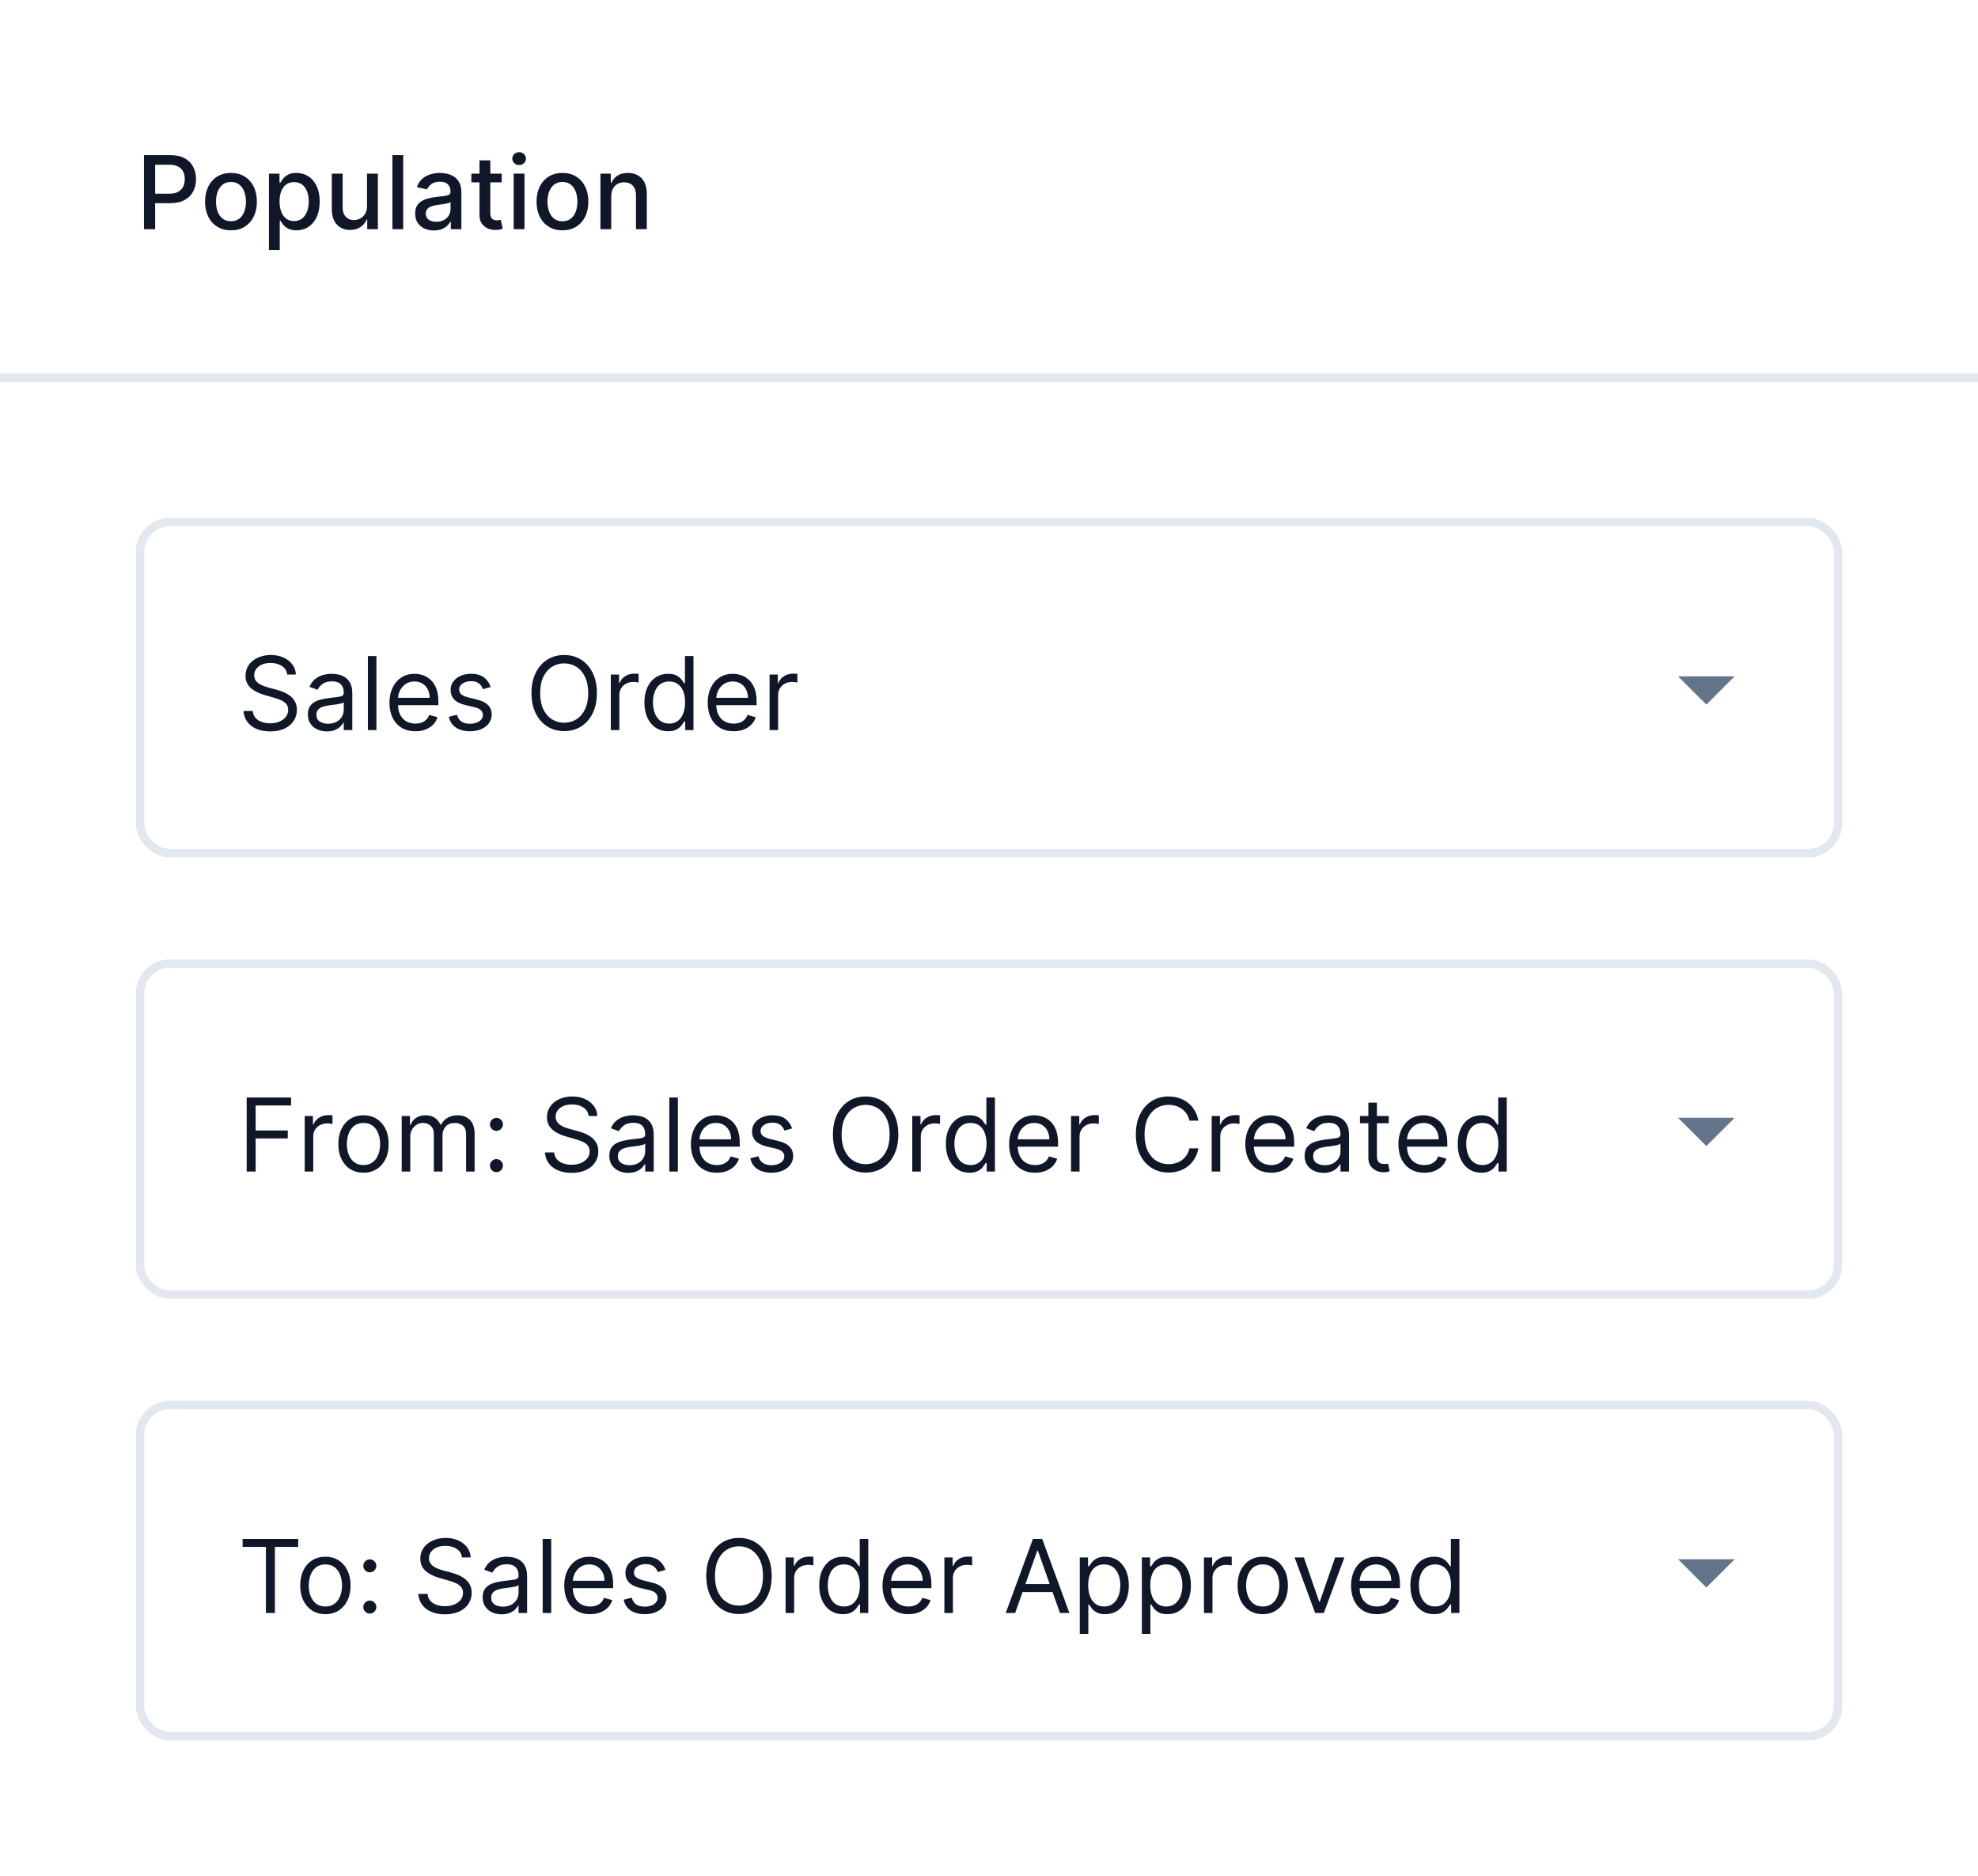 <svg xmlns="http://www.w3.org/2000/svg" width="233" height="221" viewBox="0 0 233 221" fill="none"><rect width="233" height="221" fill="white"></rect><rect y="44" width="233" height="1" fill="#E3E8EF"></rect><path d="M16.959 27V18.273H20.07C20.749 18.273 21.311 18.396 21.757 18.643C22.203 18.891 22.537 19.229 22.759 19.658C22.98 20.084 23.091 20.564 23.091 21.098C23.091 21.635 22.979 22.118 22.754 22.547C22.533 22.973 22.197 23.311 21.749 23.561C21.303 23.808 20.741 23.932 20.065 23.932H17.926V22.815H19.946C20.375 22.815 20.723 22.741 20.99 22.594C21.257 22.443 21.453 22.239 21.578 21.98C21.703 21.722 21.766 21.428 21.766 21.098C21.766 20.768 21.703 20.476 21.578 20.22C21.453 19.965 21.256 19.764 20.986 19.619C20.719 19.474 20.366 19.402 19.929 19.402H18.276V27H16.959ZM27.207 27.132C26.594 27.132 26.058 26.991 25.601 26.71C25.143 26.429 24.788 26.035 24.535 25.53C24.283 25.024 24.156 24.433 24.156 23.757C24.156 23.078 24.283 22.484 24.535 21.976C24.788 21.467 25.143 21.072 25.601 20.791C26.058 20.51 26.594 20.369 27.207 20.369C27.821 20.369 28.357 20.51 28.814 20.791C29.271 21.072 29.626 21.467 29.879 21.976C30.132 22.484 30.259 23.078 30.259 23.757C30.259 24.433 30.132 25.024 29.879 25.53C29.626 26.035 29.271 26.429 28.814 26.71C28.357 26.991 27.821 27.132 27.207 27.132ZM27.212 26.062C27.609 26.062 27.939 25.957 28.2 25.747C28.462 25.537 28.655 25.257 28.78 24.908C28.908 24.558 28.972 24.173 28.972 23.753C28.972 23.335 28.908 22.952 28.78 22.602C28.655 22.25 28.462 21.967 28.2 21.754C27.939 21.541 27.609 21.435 27.212 21.435C26.811 21.435 26.479 21.541 26.215 21.754C25.953 21.967 25.759 22.25 25.631 22.602C25.506 22.952 25.443 23.335 25.443 23.753C25.443 24.173 25.506 24.558 25.631 24.908C25.759 25.257 25.953 25.537 26.215 25.747C26.479 25.957 26.811 26.062 27.212 26.062ZM31.681 29.454V20.454H32.925V21.516H33.032C33.105 21.379 33.212 21.222 33.351 21.043C33.49 20.864 33.684 20.707 33.931 20.574C34.178 20.438 34.505 20.369 34.911 20.369C35.439 20.369 35.911 20.503 36.326 20.77C36.74 21.037 37.066 21.422 37.301 21.925C37.54 22.428 37.659 23.033 37.659 23.74C37.659 24.447 37.541 25.054 37.306 25.56C37.07 26.062 36.746 26.45 36.334 26.723C35.922 26.993 35.452 27.128 34.924 27.128C34.526 27.128 34.201 27.061 33.948 26.928C33.698 26.794 33.502 26.638 33.36 26.459C33.218 26.28 33.108 26.121 33.032 25.982H32.955V29.454H31.681ZM32.929 23.727C32.929 24.188 32.996 24.591 33.13 24.938C33.263 25.284 33.456 25.555 33.709 25.751C33.962 25.945 34.272 26.041 34.638 26.041C35.019 26.041 35.337 25.94 35.593 25.739C35.848 25.534 36.041 25.257 36.172 24.908C36.306 24.558 36.373 24.165 36.373 23.727C36.373 23.296 36.307 22.908 36.176 22.564C36.049 22.22 35.855 21.949 35.597 21.75C35.341 21.551 35.022 21.452 34.638 21.452C34.269 21.452 33.956 21.547 33.701 21.737C33.448 21.928 33.256 22.193 33.125 22.534C32.995 22.875 32.929 23.273 32.929 23.727ZM43.233 24.285V20.454H44.512V27H43.259V25.866H43.191C43.04 26.216 42.799 26.507 42.466 26.74C42.137 26.97 41.726 27.085 41.235 27.085C40.814 27.085 40.442 26.993 40.118 26.808C39.797 26.621 39.544 26.344 39.36 25.977C39.178 25.611 39.087 25.158 39.087 24.618V20.454H40.361V24.465C40.361 24.91 40.485 25.266 40.732 25.53C40.979 25.794 41.3 25.926 41.695 25.926C41.934 25.926 42.171 25.866 42.407 25.747C42.645 25.628 42.843 25.447 42.999 25.206C43.158 24.965 43.236 24.658 43.233 24.285ZM47.498 18.273V27H46.224V18.273H47.498ZM51.117 27.145C50.702 27.145 50.327 27.068 49.992 26.915C49.657 26.759 49.391 26.533 49.195 26.237C49.002 25.942 48.905 25.579 48.905 25.151C48.905 24.781 48.976 24.477 49.118 24.239C49.26 24 49.452 23.811 49.694 23.672C49.935 23.533 50.205 23.428 50.503 23.357C50.801 23.285 51.105 23.232 51.415 23.195C51.807 23.149 52.125 23.112 52.37 23.084C52.614 23.053 52.791 23.003 52.902 22.935C53.013 22.866 53.069 22.756 53.069 22.602V22.572C53.069 22.2 52.963 21.912 52.753 21.707C52.546 21.503 52.236 21.401 51.824 21.401C51.395 21.401 51.057 21.496 50.81 21.686C50.566 21.874 50.397 22.082 50.303 22.312L49.105 22.04C49.248 21.642 49.455 21.321 49.728 21.077C50.003 20.829 50.32 20.651 50.678 20.54C51.036 20.426 51.412 20.369 51.807 20.369C52.069 20.369 52.346 20.401 52.638 20.463C52.934 20.523 53.209 20.634 53.465 20.796C53.723 20.957 53.935 21.189 54.1 21.49C54.265 21.788 54.347 22.176 54.347 22.653V27H53.103V26.105H53.051C52.969 26.27 52.846 26.432 52.681 26.591C52.516 26.75 52.304 26.882 52.046 26.987C51.787 27.092 51.478 27.145 51.117 27.145ZM51.394 26.122C51.746 26.122 52.047 26.053 52.297 25.913C52.55 25.774 52.742 25.592 52.873 25.368C53.006 25.141 53.073 24.898 53.073 24.639V23.796C53.027 23.841 52.939 23.884 52.809 23.923C52.681 23.96 52.534 23.993 52.37 24.021C52.205 24.047 52.044 24.071 51.888 24.094C51.732 24.114 51.601 24.131 51.496 24.145C51.249 24.176 51.023 24.229 50.819 24.303C50.617 24.376 50.455 24.483 50.333 24.622C50.213 24.759 50.154 24.94 50.154 25.168C50.154 25.483 50.27 25.722 50.503 25.884C50.736 26.043 51.033 26.122 51.394 26.122ZM59.099 20.454V21.477H55.524V20.454H59.099ZM56.483 18.886H57.757V25.078C57.757 25.325 57.794 25.511 57.868 25.636C57.942 25.759 58.037 25.842 58.153 25.888C58.273 25.93 58.402 25.952 58.541 25.952C58.644 25.952 58.733 25.945 58.81 25.93C58.886 25.916 58.946 25.905 58.989 25.896L59.219 26.949C59.145 26.977 59.04 27.006 58.903 27.034C58.767 27.065 58.597 27.082 58.392 27.085C58.057 27.091 57.744 27.031 57.455 26.906C57.165 26.781 56.93 26.588 56.751 26.327C56.572 26.065 56.483 25.737 56.483 25.342V18.886ZM60.509 27V20.454H61.783V27H60.509ZM61.152 19.445C60.931 19.445 60.74 19.371 60.581 19.223C60.425 19.072 60.347 18.893 60.347 18.686C60.347 18.476 60.425 18.297 60.581 18.149C60.74 17.999 60.931 17.923 61.152 17.923C61.374 17.923 61.563 17.999 61.719 18.149C61.878 18.297 61.958 18.476 61.958 18.686C61.958 18.893 61.878 19.072 61.719 19.223C61.563 19.371 61.374 19.445 61.152 19.445ZM66.254 27.132C65.641 27.132 65.105 26.991 64.648 26.71C64.19 26.429 63.835 26.035 63.582 25.53C63.33 25.024 63.203 24.433 63.203 23.757C63.203 23.078 63.33 22.484 63.582 21.976C63.835 21.467 64.19 21.072 64.648 20.791C65.105 20.51 65.641 20.369 66.254 20.369C66.868 20.369 67.403 20.51 67.861 20.791C68.318 21.072 68.673 21.467 68.926 21.976C69.179 22.484 69.305 23.078 69.305 23.757C69.305 24.433 69.179 25.024 68.926 25.53C68.673 26.035 68.318 26.429 67.861 26.71C67.403 26.991 66.868 27.132 66.254 27.132ZM66.258 26.062C66.656 26.062 66.986 25.957 67.247 25.747C67.508 25.537 67.702 25.257 67.827 24.908C67.954 24.558 68.019 24.173 68.019 23.753C68.019 23.335 67.954 22.952 67.827 22.602C67.702 22.25 67.508 21.967 67.247 21.754C66.986 21.541 66.656 21.435 66.258 21.435C65.858 21.435 65.526 21.541 65.261 21.754C65 21.967 64.805 22.25 64.678 22.602C64.553 22.952 64.49 23.335 64.49 23.753C64.49 24.173 64.553 24.558 64.678 24.908C64.805 25.257 65 25.537 65.261 25.747C65.526 25.957 65.858 26.062 66.258 26.062ZM72.002 23.114V27H70.728V20.454H71.951V21.52H72.032C72.182 21.173 72.418 20.895 72.739 20.685C73.063 20.474 73.471 20.369 73.962 20.369C74.408 20.369 74.799 20.463 75.134 20.651C75.469 20.835 75.729 21.111 75.914 21.477C76.098 21.844 76.191 22.297 76.191 22.837V27H74.916V22.99C74.916 22.516 74.793 22.145 74.546 21.878C74.299 21.608 73.959 21.473 73.527 21.473C73.232 21.473 72.969 21.537 72.739 21.665C72.512 21.793 72.331 21.98 72.198 22.227C72.067 22.472 72.002 22.767 72.002 23.114Z" fill="#101729"></path><rect x="16.5" y="113.5" width="200" height="39" rx="3.5" fill="white" stroke="#E3E8EF"></rect><path d="M29.057 138V129.273H34.29V130.21H30.114V133.159H33.898V134.097H30.114V138H29.057ZM35.893 138V131.455H36.865V132.443H36.933C37.052 132.119 37.268 131.857 37.581 131.655C37.893 131.453 38.245 131.352 38.637 131.352C38.711 131.352 38.804 131.354 38.914 131.357C39.025 131.359 39.109 131.364 39.166 131.369V132.392C39.132 132.384 39.054 132.371 38.931 132.354C38.812 132.334 38.686 132.324 38.552 132.324C38.234 132.324 37.95 132.391 37.7 132.524C37.453 132.655 37.257 132.837 37.112 133.07C36.97 133.3 36.899 133.562 36.899 133.858V138H35.893ZM42.818 138.136C42.227 138.136 41.709 137.996 41.262 137.714C40.819 137.433 40.473 137.04 40.223 136.534C39.975 136.028 39.852 135.437 39.852 134.761C39.852 134.08 39.975 133.484 40.223 132.976C40.473 132.467 40.819 132.072 41.262 131.791C41.709 131.51 42.227 131.369 42.818 131.369C43.409 131.369 43.926 131.51 44.369 131.791C44.815 132.072 45.162 132.467 45.409 132.976C45.659 133.484 45.784 134.08 45.784 134.761C45.784 135.437 45.659 136.028 45.409 136.534C45.162 137.04 44.815 137.433 44.369 137.714C43.926 137.996 43.409 138.136 42.818 138.136ZM42.818 137.233C43.267 137.233 43.636 137.118 43.926 136.888C44.216 136.658 44.43 136.355 44.569 135.98C44.709 135.605 44.778 135.199 44.778 134.761C44.778 134.324 44.709 133.916 44.569 133.538C44.43 133.161 44.216 132.855 43.926 132.622C43.636 132.389 43.267 132.273 42.818 132.273C42.369 132.273 42 132.389 41.71 132.622C41.42 132.855 41.206 133.161 41.066 133.538C40.927 133.916 40.858 134.324 40.858 134.761C40.858 135.199 40.927 135.605 41.066 135.98C41.206 136.355 41.42 136.658 41.71 136.888C42 137.118 42.369 137.233 42.818 137.233ZM47.319 138V131.455H48.291V132.477H48.376C48.512 132.128 48.732 131.857 49.036 131.663C49.34 131.467 49.705 131.369 50.131 131.369C50.563 131.369 50.923 131.467 51.209 131.663C51.499 131.857 51.725 132.128 51.887 132.477H51.955C52.123 132.139 52.374 131.871 52.709 131.672C53.045 131.47 53.447 131.369 53.916 131.369C54.501 131.369 54.979 131.553 55.352 131.919C55.724 132.283 55.91 132.849 55.91 133.619V138H54.904V133.619C54.904 133.136 54.772 132.791 54.508 132.584C54.244 132.376 53.932 132.273 53.575 132.273C53.114 132.273 52.758 132.412 52.505 132.69C52.252 132.966 52.126 133.315 52.126 133.739V138H51.103V133.517C51.103 133.145 50.982 132.845 50.741 132.618C50.499 132.388 50.188 132.273 49.807 132.273C49.546 132.273 49.302 132.342 49.075 132.482C48.85 132.621 48.668 132.814 48.529 133.061C48.393 133.305 48.325 133.588 48.325 133.909V138H47.319ZM58.481 138.068C58.271 138.068 58.091 137.993 57.94 137.842C57.79 137.692 57.715 137.511 57.715 137.301C57.715 137.091 57.79 136.911 57.94 136.76C58.091 136.609 58.271 136.534 58.481 136.534C58.692 136.534 58.872 136.609 59.023 136.76C59.173 136.911 59.249 137.091 59.249 137.301C59.249 137.44 59.213 137.568 59.142 137.685C59.074 137.801 58.981 137.895 58.865 137.966C58.751 138.034 58.624 138.068 58.481 138.068ZM58.481 133.21C58.271 133.21 58.091 133.135 57.94 132.984C57.79 132.834 57.715 132.653 57.715 132.443C57.715 132.233 57.79 132.053 57.94 131.902C58.091 131.751 58.271 131.676 58.481 131.676C58.692 131.676 58.872 131.751 59.023 131.902C59.173 132.053 59.249 132.233 59.249 132.443C59.249 132.582 59.213 132.71 59.142 132.827C59.074 132.943 58.981 133.037 58.865 133.108C58.751 133.176 58.624 133.21 58.481 133.21ZM69.337 131.455C69.286 131.023 69.079 130.688 68.715 130.449C68.352 130.21 67.906 130.091 67.377 130.091C66.991 130.091 66.653 130.153 66.363 130.278C66.076 130.403 65.852 130.575 65.69 130.794C65.531 131.013 65.451 131.261 65.451 131.54C65.451 131.773 65.506 131.973 65.617 132.141C65.731 132.305 65.876 132.443 66.052 132.554C66.228 132.662 66.413 132.751 66.606 132.822C66.799 132.891 66.977 132.946 67.138 132.989L68.025 133.227C68.252 133.287 68.505 133.369 68.783 133.474C69.065 133.58 69.333 133.723 69.589 133.905C69.847 134.084 70.06 134.314 70.228 134.595C70.396 134.876 70.479 135.222 70.479 135.631C70.479 136.102 70.356 136.528 70.109 136.909C69.864 137.29 69.506 137.592 69.035 137.817C68.566 138.041 67.996 138.153 67.326 138.153C66.701 138.153 66.16 138.053 65.702 137.851C65.248 137.649 64.89 137.368 64.629 137.007C64.37 136.646 64.224 136.227 64.19 135.75H65.281C65.309 136.08 65.42 136.352 65.613 136.568C65.809 136.781 66.056 136.94 66.354 137.045C66.656 137.148 66.979 137.199 67.326 137.199C67.729 137.199 68.092 137.134 68.413 137.003C68.734 136.869 68.988 136.685 69.175 136.449C69.363 136.21 69.457 135.932 69.457 135.614C69.457 135.324 69.376 135.088 69.214 134.906C69.052 134.724 68.839 134.577 68.575 134.463C68.31 134.349 68.025 134.25 67.718 134.165L66.644 133.858C65.962 133.662 65.423 133.382 65.025 133.018C64.627 132.655 64.428 132.179 64.428 131.591C64.428 131.102 64.56 130.676 64.825 130.312C65.092 129.946 65.45 129.662 65.898 129.46C66.35 129.256 66.854 129.153 67.411 129.153C67.974 129.153 68.474 129.254 68.911 129.456C69.349 129.655 69.695 129.928 69.951 130.274C70.21 130.621 70.346 131.014 70.36 131.455H69.337ZM74.007 138.153C73.592 138.153 73.216 138.075 72.877 137.919C72.539 137.76 72.271 137.531 72.072 137.233C71.873 136.932 71.774 136.568 71.774 136.142C71.774 135.767 71.848 135.463 71.995 135.23C72.143 134.994 72.341 134.81 72.588 134.676C72.835 134.543 73.108 134.443 73.406 134.378C73.707 134.31 74.01 134.256 74.314 134.216C74.711 134.165 75.034 134.126 75.281 134.101C75.531 134.072 75.713 134.026 75.826 133.96C75.943 133.895 76.001 133.781 76.001 133.619V133.585C76.001 133.165 75.886 132.838 75.656 132.605C75.429 132.372 75.084 132.256 74.62 132.256C74.14 132.256 73.764 132.361 73.491 132.571C73.218 132.781 73.027 133.006 72.916 133.244L71.961 132.903C72.132 132.506 72.359 132.196 72.643 131.974C72.93 131.75 73.243 131.594 73.581 131.506C73.921 131.415 74.257 131.369 74.586 131.369C74.796 131.369 75.038 131.395 75.311 131.446C75.586 131.494 75.852 131.595 76.108 131.749C76.366 131.902 76.581 132.134 76.751 132.443C76.921 132.753 77.007 133.168 77.007 133.688V138H76.001V137.114H75.95C75.882 137.256 75.768 137.408 75.609 137.57C75.45 137.732 75.238 137.869 74.974 137.983C74.71 138.097 74.387 138.153 74.007 138.153ZM74.16 137.25C74.558 137.25 74.893 137.172 75.166 137.016C75.441 136.859 75.649 136.658 75.788 136.411C75.93 136.163 76.001 135.903 76.001 135.631V134.71C75.959 134.761 75.865 134.808 75.72 134.851C75.578 134.891 75.413 134.926 75.225 134.957C75.041 134.986 74.86 135.011 74.684 135.034C74.511 135.054 74.37 135.071 74.262 135.085C74.001 135.119 73.757 135.175 73.529 135.251C73.305 135.325 73.123 135.437 72.984 135.588C72.848 135.736 72.779 135.937 72.779 136.193C72.779 136.543 72.909 136.807 73.167 136.986C73.429 137.162 73.76 137.25 74.16 137.25ZM79.848 129.273V138H78.842V129.273H79.848ZM84.434 138.136C83.804 138.136 83.26 137.997 82.802 137.719C82.348 137.438 81.997 137.045 81.75 136.543C81.505 136.037 81.383 135.449 81.383 134.778C81.383 134.108 81.505 133.517 81.75 133.006C81.997 132.491 82.341 132.091 82.781 131.804C83.224 131.514 83.741 131.369 84.332 131.369C84.673 131.369 85.01 131.426 85.342 131.54C85.674 131.653 85.977 131.838 86.25 132.094C86.522 132.347 86.74 132.682 86.902 133.099C87.064 133.517 87.144 134.031 87.144 134.642V135.068H82.099V134.199H86.122C86.122 133.83 86.048 133.5 85.9 133.21C85.755 132.92 85.548 132.692 85.278 132.524C85.011 132.357 84.696 132.273 84.332 132.273C83.931 132.273 83.585 132.372 83.292 132.571C83.002 132.767 82.779 133.023 82.623 133.338C82.467 133.653 82.389 133.991 82.389 134.352V134.932C82.389 135.426 82.474 135.845 82.644 136.189C82.818 136.53 83.058 136.79 83.365 136.969C83.671 137.145 84.028 137.233 84.434 137.233C84.698 137.233 84.937 137.196 85.15 137.122C85.366 137.045 85.552 136.932 85.709 136.781C85.865 136.628 85.985 136.437 86.071 136.21L87.042 136.483C86.94 136.812 86.768 137.102 86.527 137.352C86.285 137.599 85.987 137.793 85.632 137.932C85.277 138.068 84.877 138.136 84.434 138.136ZM93.311 132.92L92.407 133.176C92.35 133.026 92.267 132.879 92.156 132.737C92.048 132.592 91.9 132.473 91.713 132.379C91.525 132.286 91.285 132.239 90.993 132.239C90.592 132.239 90.258 132.331 89.991 132.516C89.727 132.697 89.595 132.929 89.595 133.21C89.595 133.46 89.686 133.658 89.868 133.803C90.049 133.947 90.334 134.068 90.72 134.165L91.691 134.403C92.277 134.545 92.713 134.763 93 135.055C93.287 135.345 93.43 135.719 93.43 136.176C93.43 136.551 93.322 136.886 93.106 137.182C92.893 137.477 92.595 137.71 92.211 137.881C91.828 138.051 91.382 138.136 90.873 138.136C90.206 138.136 89.653 137.991 89.216 137.702C88.778 137.412 88.501 136.989 88.385 136.432L89.339 136.193C89.43 136.545 89.602 136.81 89.855 136.986C90.11 137.162 90.444 137.25 90.856 137.25C91.325 137.25 91.697 137.151 91.973 136.952C92.251 136.75 92.39 136.509 92.39 136.227C92.39 136 92.311 135.81 92.152 135.656C91.993 135.5 91.748 135.384 91.419 135.307L90.328 135.051C89.728 134.909 89.288 134.689 89.007 134.391C88.728 134.089 88.589 133.713 88.589 133.261C88.589 132.892 88.693 132.565 88.9 132.281C89.11 131.997 89.396 131.774 89.757 131.612C90.12 131.45 90.532 131.369 90.993 131.369C91.64 131.369 92.149 131.511 92.518 131.795C92.89 132.08 93.154 132.455 93.311 132.92ZM105.819 133.636C105.819 134.557 105.653 135.352 105.32 136.023C104.988 136.693 104.532 137.21 103.952 137.574C103.373 137.938 102.711 138.119 101.967 138.119C101.222 138.119 100.56 137.938 99.981 137.574C99.401 137.21 98.945 136.693 98.613 136.023C98.281 135.352 98.114 134.557 98.114 133.636C98.114 132.716 98.281 131.92 98.613 131.25C98.945 130.58 99.401 130.062 99.981 129.699C100.56 129.335 101.222 129.153 101.967 129.153C102.711 129.153 103.373 129.335 103.952 129.699C104.532 130.062 104.988 130.58 105.32 131.25C105.653 131.92 105.819 132.716 105.819 133.636ZM104.796 133.636C104.796 132.881 104.67 132.243 104.417 131.723C104.167 131.203 103.827 130.81 103.398 130.543C102.972 130.276 102.495 130.142 101.967 130.142C101.438 130.142 100.96 130.276 100.531 130.543C100.104 130.81 99.765 131.203 99.512 131.723C99.262 132.243 99.137 132.881 99.137 133.636C99.137 134.392 99.262 135.03 99.512 135.55C99.765 136.07 100.104 136.463 100.531 136.73C100.96 136.997 101.438 137.131 101.967 137.131C102.495 137.131 102.972 136.997 103.398 136.73C103.827 136.463 104.167 136.07 104.417 135.55C104.67 135.03 104.796 134.392 104.796 133.636ZM107.46 138V131.455H108.431V132.443H108.499C108.619 132.119 108.835 131.857 109.147 131.655C109.46 131.453 109.812 131.352 110.204 131.352C110.278 131.352 110.37 131.354 110.481 131.357C110.592 131.359 110.675 131.364 110.732 131.369V132.392C110.698 132.384 110.62 132.371 110.498 132.354C110.379 132.334 110.252 132.324 110.119 132.324C109.8 132.324 109.516 132.391 109.266 132.524C109.019 132.655 108.823 132.837 108.678 133.07C108.536 133.3 108.465 133.562 108.465 133.858V138H107.46ZM114.197 138.136C113.651 138.136 113.17 137.999 112.752 137.723C112.335 137.445 112.008 137.053 111.772 136.547C111.536 136.038 111.418 135.438 111.418 134.744C111.418 134.057 111.536 133.46 111.772 132.955C112.008 132.449 112.336 132.058 112.756 131.783C113.177 131.507 113.663 131.369 114.214 131.369C114.64 131.369 114.977 131.44 115.224 131.582C115.474 131.722 115.664 131.881 115.795 132.06C115.928 132.236 116.032 132.381 116.106 132.494H116.191V129.273H117.197V138H116.225V136.994H116.106C116.032 137.114 115.927 137.264 115.79 137.446C115.654 137.625 115.46 137.786 115.207 137.928C114.954 138.067 114.617 138.136 114.197 138.136ZM114.333 137.233C114.737 137.233 115.077 137.128 115.356 136.918C115.634 136.705 115.846 136.411 115.991 136.036C116.136 135.658 116.208 135.222 116.208 134.727C116.208 134.239 116.137 133.811 115.995 133.445C115.853 133.075 115.643 132.788 115.364 132.584C115.086 132.376 114.742 132.273 114.333 132.273C113.907 132.273 113.552 132.382 113.268 132.601C112.987 132.817 112.775 133.111 112.633 133.483C112.494 133.852 112.424 134.267 112.424 134.727C112.424 135.193 112.495 135.616 112.637 135.997C112.782 136.375 112.995 136.676 113.276 136.901C113.56 137.122 113.913 137.233 114.333 137.233ZM121.923 138.136C121.292 138.136 120.748 137.997 120.29 137.719C119.836 137.438 119.485 137.045 119.238 136.543C118.994 136.037 118.871 135.449 118.871 134.778C118.871 134.108 118.994 133.517 119.238 133.006C119.485 132.491 119.829 132.091 120.269 131.804C120.712 131.514 121.229 131.369 121.82 131.369C122.161 131.369 122.498 131.426 122.83 131.54C123.163 131.653 123.465 131.838 123.738 132.094C124.011 132.347 124.228 132.682 124.39 133.099C124.552 133.517 124.633 134.031 124.633 134.642V135.068H119.587V134.199H123.61C123.61 133.83 123.536 133.5 123.388 133.21C123.244 132.92 123.036 132.692 122.766 132.524C122.499 132.357 122.184 132.273 121.82 132.273C121.42 132.273 121.073 132.372 120.781 132.571C120.491 132.767 120.268 133.023 120.112 133.338C119.955 133.653 119.877 133.991 119.877 134.352V134.932C119.877 135.426 119.962 135.845 120.133 136.189C120.306 136.53 120.546 136.79 120.853 136.969C121.16 137.145 121.516 137.233 121.923 137.233C122.187 137.233 122.425 137.196 122.638 137.122C122.854 137.045 123.04 136.932 123.197 136.781C123.353 136.628 123.474 136.437 123.559 136.21L124.531 136.483C124.428 136.812 124.256 137.102 124.015 137.352C123.773 137.599 123.475 137.793 123.12 137.932C122.765 138.068 122.366 138.136 121.923 138.136ZM126.163 138V131.455H127.134V132.443H127.202C127.322 132.119 127.538 131.857 127.85 131.655C128.163 131.453 128.515 131.352 128.907 131.352C128.981 131.352 129.073 131.354 129.184 131.357C129.295 131.359 129.379 131.364 129.435 131.369V132.392C129.401 132.384 129.323 132.371 129.201 132.354C129.082 132.334 128.955 132.324 128.822 132.324C128.504 132.324 128.219 132.391 127.969 132.524C127.722 132.655 127.526 132.837 127.381 133.07C127.239 133.3 127.168 133.562 127.168 133.858V138H126.163ZM141.162 132H140.105C140.042 131.696 139.933 131.429 139.777 131.199C139.623 130.969 139.436 130.776 139.214 130.619C138.995 130.46 138.752 130.341 138.485 130.261C138.218 130.182 137.94 130.142 137.65 130.142C137.122 130.142 136.643 130.276 136.214 130.543C135.788 130.81 135.449 131.203 135.196 131.723C134.946 132.243 134.821 132.881 134.821 133.636C134.821 134.392 134.946 135.03 135.196 135.55C135.449 136.07 135.788 136.463 136.214 136.73C136.643 136.997 137.122 137.131 137.65 137.131C137.94 137.131 138.218 137.091 138.485 137.011C138.752 136.932 138.995 136.814 139.214 136.658C139.436 136.499 139.623 136.304 139.777 136.074C139.933 135.841 140.042 135.574 140.105 135.273H141.162C141.082 135.719 140.937 136.118 140.727 136.47C140.517 136.822 140.255 137.122 139.943 137.369C139.63 137.614 139.279 137.8 138.89 137.928C138.504 138.055 138.091 138.119 137.65 138.119C136.906 138.119 136.244 137.938 135.664 137.574C135.085 137.21 134.629 136.693 134.297 136.023C133.964 135.352 133.798 134.557 133.798 133.636C133.798 132.716 133.964 131.92 134.297 131.25C134.629 130.58 135.085 130.062 135.664 129.699C136.244 129.335 136.906 129.153 137.65 129.153C138.091 129.153 138.504 129.217 138.89 129.345C139.279 129.473 139.63 129.661 139.943 129.908C140.255 130.152 140.517 130.45 140.727 130.803C140.937 131.152 141.082 131.551 141.162 132ZM142.733 138V131.455H143.705V132.443H143.773C143.892 132.119 144.108 131.857 144.42 131.655C144.733 131.453 145.085 131.352 145.477 131.352C145.551 131.352 145.643 131.354 145.754 131.357C145.865 131.359 145.949 131.364 146.006 131.369V132.392C145.972 132.384 145.893 132.371 145.771 132.354C145.652 132.334 145.526 132.324 145.392 132.324C145.074 132.324 144.79 132.391 144.54 132.524C144.293 132.655 144.097 132.837 143.952 133.07C143.81 133.3 143.739 133.562 143.739 133.858V138H142.733ZM149.743 138.136C149.112 138.136 148.568 137.997 148.111 137.719C147.656 137.438 147.305 137.045 147.058 136.543C146.814 136.037 146.692 135.449 146.692 134.778C146.692 134.108 146.814 133.517 147.058 133.006C147.305 132.491 147.649 132.091 148.089 131.804C148.533 131.514 149.05 131.369 149.641 131.369C149.982 131.369 150.318 131.426 150.651 131.54C150.983 131.653 151.286 131.838 151.558 132.094C151.831 132.347 152.048 132.682 152.21 133.099C152.372 133.517 152.453 134.031 152.453 134.642V135.068H147.408V134.199H151.43C151.43 133.83 151.357 133.5 151.209 133.21C151.064 132.92 150.857 132.692 150.587 132.524C150.32 132.357 150.004 132.273 149.641 132.273C149.24 132.273 148.893 132.372 148.601 132.571C148.311 132.767 148.088 133.023 147.932 133.338C147.776 133.653 147.697 133.991 147.697 134.352V134.932C147.697 135.426 147.783 135.845 147.953 136.189C148.126 136.53 148.366 136.79 148.673 136.969C148.98 137.145 149.337 137.233 149.743 137.233C150.007 137.233 150.246 137.196 150.459 137.122C150.675 137.045 150.861 136.932 151.017 136.781C151.173 136.628 151.294 136.437 151.379 136.21L152.351 136.483C152.249 136.812 152.077 137.102 151.835 137.352C151.594 137.599 151.295 137.793 150.94 137.932C150.585 138.068 150.186 138.136 149.743 138.136ZM155.909 138.153C155.494 138.153 155.118 138.075 154.78 137.919C154.442 137.76 154.173 137.531 153.974 137.233C153.776 136.932 153.676 136.568 153.676 136.142C153.676 135.767 153.75 135.463 153.898 135.23C154.045 134.994 154.243 134.81 154.49 134.676C154.737 134.543 155.01 134.443 155.308 134.378C155.609 134.31 155.912 134.256 156.216 134.216C156.614 134.165 156.936 134.126 157.183 134.101C157.433 134.072 157.615 134.026 157.729 133.96C157.845 133.895 157.903 133.781 157.903 133.619V133.585C157.903 133.165 157.788 132.838 157.558 132.605C157.331 132.372 156.986 132.256 156.523 132.256C156.043 132.256 155.666 132.361 155.393 132.571C155.121 132.781 154.929 133.006 154.818 133.244L153.864 132.903C154.034 132.506 154.261 132.196 154.545 131.974C154.832 131.75 155.145 131.594 155.483 131.506C155.824 131.415 156.159 131.369 156.489 131.369C156.699 131.369 156.94 131.395 157.213 131.446C157.489 131.494 157.754 131.595 158.01 131.749C158.268 131.902 158.483 132.134 158.653 132.443C158.824 132.753 158.909 133.168 158.909 133.688V138H157.903V137.114H157.852C157.784 137.256 157.67 137.408 157.511 137.57C157.352 137.732 157.141 137.869 156.876 137.983C156.612 138.097 156.29 138.153 155.909 138.153ZM156.062 137.25C156.46 137.25 156.795 137.172 157.068 137.016C157.344 136.859 157.551 136.658 157.69 136.411C157.832 136.163 157.903 135.903 157.903 135.631V134.71C157.861 134.761 157.767 134.808 157.622 134.851C157.48 134.891 157.315 134.926 157.128 134.957C156.943 134.986 156.763 135.011 156.587 135.034C156.413 135.054 156.273 135.071 156.165 135.085C155.903 135.119 155.659 135.175 155.432 135.251C155.207 135.325 155.026 135.437 154.886 135.588C154.75 135.736 154.682 135.937 154.682 136.193C154.682 136.543 154.811 136.807 155.07 136.986C155.331 137.162 155.662 137.25 156.062 137.25ZM163.591 131.455V132.307H160.199V131.455H163.591ZM161.188 129.886H162.194V136.125C162.194 136.409 162.235 136.622 162.317 136.764C162.402 136.903 162.51 136.997 162.641 137.045C162.775 137.091 162.915 137.114 163.063 137.114C163.174 137.114 163.265 137.108 163.336 137.097C163.407 137.082 163.463 137.071 163.506 137.062L163.711 137.966C163.642 137.991 163.547 138.017 163.425 138.043C163.303 138.071 163.148 138.085 162.961 138.085C162.676 138.085 162.398 138.024 162.125 137.902C161.855 137.78 161.631 137.594 161.452 137.344C161.276 137.094 161.188 136.778 161.188 136.398V129.886ZM167.778 138.136C167.147 138.136 166.603 137.997 166.146 137.719C165.691 137.438 165.341 137.045 165.093 136.543C164.849 136.037 164.727 135.449 164.727 134.778C164.727 134.108 164.849 133.517 165.093 133.006C165.341 132.491 165.684 132.091 166.125 131.804C166.568 131.514 167.085 131.369 167.676 131.369C168.017 131.369 168.353 131.426 168.686 131.54C169.018 131.653 169.321 131.838 169.593 132.094C169.866 132.347 170.083 132.682 170.245 133.099C170.407 133.517 170.488 134.031 170.488 134.642V135.068H165.443V134.199H169.466C169.466 133.83 169.392 133.5 169.244 133.21C169.099 132.92 168.892 132.692 168.622 132.524C168.355 132.357 168.039 132.273 167.676 132.273C167.275 132.273 166.929 132.372 166.636 132.571C166.346 132.767 166.123 133.023 165.967 133.338C165.811 133.653 165.733 133.991 165.733 134.352V134.932C165.733 135.426 165.818 135.845 165.988 136.189C166.162 136.53 166.402 136.79 166.708 136.969C167.015 137.145 167.372 137.233 167.778 137.233C168.042 137.233 168.281 137.196 168.494 137.122C168.71 137.045 168.896 136.932 169.052 136.781C169.208 136.628 169.329 136.437 169.414 136.21L170.386 136.483C170.284 136.812 170.112 137.102 169.87 137.352C169.629 137.599 169.331 137.793 168.975 137.932C168.62 138.068 168.221 138.136 167.778 138.136ZM174.49 138.136C173.944 138.136 173.463 137.999 173.045 137.723C172.627 137.445 172.301 137.053 172.065 136.547C171.829 136.038 171.711 135.438 171.711 134.744C171.711 134.057 171.829 133.46 172.065 132.955C172.301 132.449 172.629 132.058 173.049 131.783C173.47 131.507 173.956 131.369 174.507 131.369C174.933 131.369 175.27 131.44 175.517 131.582C175.767 131.722 175.957 131.881 176.088 132.06C176.221 132.236 176.325 132.381 176.399 132.494H176.484V129.273H177.49V138H176.518V136.994H176.399C176.325 137.114 176.22 137.264 176.083 137.446C175.947 137.625 175.752 137.786 175.5 137.928C175.247 138.067 174.91 138.136 174.49 138.136ZM174.626 137.233C175.029 137.233 175.37 137.128 175.649 136.918C175.927 136.705 176.139 136.411 176.284 136.036C176.429 135.658 176.501 135.222 176.501 134.727C176.501 134.239 176.43 133.811 176.288 133.445C176.146 133.075 175.936 132.788 175.657 132.584C175.379 132.376 175.035 132.273 174.626 132.273C174.2 132.273 173.845 132.382 173.561 132.601C173.279 132.817 173.068 133.111 172.926 133.483C172.787 133.852 172.717 134.267 172.717 134.727C172.717 135.193 172.788 135.616 172.93 135.997C173.075 136.375 173.288 136.676 173.569 136.901C173.853 137.122 174.206 137.233 174.626 137.233Z" fill="#101729"></path><path d="M197.666 131.666L200.999 134.999L204.333 131.666H197.666Z" fill="#64748B"></path><rect x="16.5" y="165.5" width="200" height="39" rx="3.5" fill="white" stroke="#E3E8EF"></rect><path d="M28.579 182.21V181.273H35.125V182.21H32.381V190H31.324V182.21H28.579ZM38.33 190.136C37.739 190.136 37.22 189.996 36.774 189.714C36.331 189.433 35.984 189.04 35.734 188.534C35.487 188.028 35.364 187.437 35.364 186.761C35.364 186.08 35.487 185.484 35.734 184.976C35.984 184.467 36.331 184.072 36.774 183.791C37.22 183.51 37.739 183.369 38.33 183.369C38.92 183.369 39.438 183.51 39.881 183.791C40.327 184.072 40.673 184.467 40.92 184.976C41.17 185.484 41.295 186.08 41.295 186.761C41.295 187.437 41.17 188.028 40.92 188.534C40.673 189.04 40.327 189.433 39.881 189.714C39.438 189.996 38.92 190.136 38.33 190.136ZM38.33 189.233C38.778 189.233 39.148 189.118 39.438 188.888C39.727 188.658 39.942 188.355 40.081 187.98C40.22 187.605 40.29 187.199 40.29 186.761C40.29 186.324 40.22 185.916 40.081 185.538C39.942 185.161 39.727 184.855 39.438 184.622C39.148 184.389 38.778 184.273 38.33 184.273C37.881 184.273 37.511 184.389 37.222 184.622C36.932 184.855 36.717 185.161 36.578 185.538C36.439 185.916 36.369 186.324 36.369 186.761C36.369 187.199 36.439 187.605 36.578 187.98C36.717 188.355 36.932 188.658 37.222 188.888C37.511 189.118 37.881 189.233 38.33 189.233ZM43.564 190.068C43.353 190.068 43.173 189.993 43.022 189.842C42.872 189.692 42.797 189.511 42.797 189.301C42.797 189.091 42.872 188.911 43.022 188.76C43.173 188.609 43.353 188.534 43.564 188.534C43.774 188.534 43.954 188.609 44.105 188.76C44.255 188.911 44.331 189.091 44.331 189.301C44.331 189.44 44.295 189.568 44.224 189.685C44.156 189.801 44.064 189.895 43.947 189.966C43.834 190.034 43.706 190.068 43.564 190.068ZM43.564 185.21C43.353 185.21 43.173 185.135 43.022 184.984C42.872 184.834 42.797 184.653 42.797 184.443C42.797 184.233 42.872 184.053 43.022 183.902C43.173 183.751 43.353 183.676 43.564 183.676C43.774 183.676 43.954 183.751 44.105 183.902C44.255 184.053 44.331 184.233 44.331 184.443C44.331 184.582 44.295 184.71 44.224 184.827C44.156 184.943 44.064 185.037 43.947 185.108C43.834 185.176 43.706 185.21 43.564 185.21ZM54.419 183.455C54.368 183.023 54.161 182.688 53.797 182.449C53.434 182.21 52.988 182.091 52.459 182.091C52.073 182.091 51.735 182.153 51.445 182.278C51.158 182.403 50.934 182.575 50.772 182.794C50.613 183.013 50.533 183.261 50.533 183.54C50.533 183.773 50.588 183.973 50.699 184.141C50.813 184.305 50.958 184.443 51.134 184.554C51.31 184.662 51.495 184.751 51.688 184.822C51.881 184.891 52.059 184.946 52.221 184.989L53.107 185.227C53.334 185.287 53.587 185.369 53.865 185.474C54.147 185.58 54.415 185.723 54.671 185.905C54.929 186.084 55.142 186.314 55.31 186.595C55.478 186.876 55.561 187.222 55.561 187.631C55.561 188.102 55.438 188.528 55.191 188.909C54.946 189.29 54.588 189.592 54.117 189.817C53.648 190.041 53.078 190.153 52.408 190.153C51.783 190.153 51.242 190.053 50.784 189.851C50.33 189.649 49.972 189.368 49.711 189.007C49.452 188.646 49.306 188.227 49.272 187.75H50.363C50.391 188.08 50.502 188.352 50.695 188.568C50.891 188.781 51.138 188.94 51.436 189.045C51.738 189.148 52.061 189.199 52.408 189.199C52.811 189.199 53.174 189.134 53.495 189.003C53.816 188.869 54.07 188.685 54.258 188.449C54.445 188.21 54.539 187.932 54.539 187.614C54.539 187.324 54.458 187.088 54.296 186.906C54.134 186.724 53.921 186.577 53.657 186.463C53.392 186.349 53.107 186.25 52.8 186.165L51.726 185.858C51.044 185.662 50.505 185.382 50.107 185.018C49.709 184.655 49.51 184.179 49.51 183.591C49.51 183.102 49.642 182.676 49.907 182.312C50.174 181.946 50.532 181.662 50.98 181.46C51.432 181.256 51.936 181.153 52.493 181.153C53.056 181.153 53.556 181.254 53.993 181.456C54.431 181.655 54.777 181.928 55.033 182.274C55.291 182.621 55.428 183.014 55.442 183.455H54.419ZM59.089 190.153C58.674 190.153 58.298 190.075 57.959 189.919C57.621 189.76 57.353 189.531 57.154 189.233C56.955 188.932 56.856 188.568 56.856 188.142C56.856 187.767 56.93 187.463 57.077 187.23C57.225 186.994 57.423 186.81 57.67 186.676C57.917 186.543 58.19 186.443 58.488 186.378C58.789 186.31 59.092 186.256 59.396 186.216C59.793 186.165 60.116 186.126 60.363 186.101C60.613 186.072 60.795 186.026 60.908 185.96C61.025 185.895 61.083 185.781 61.083 185.619V185.585C61.083 185.165 60.968 184.838 60.738 184.605C60.511 184.372 60.166 184.256 59.702 184.256C59.222 184.256 58.846 184.361 58.573 184.571C58.3 184.781 58.109 185.006 57.998 185.244L57.043 184.903C57.214 184.506 57.441 184.196 57.725 183.974C58.012 183.75 58.325 183.594 58.663 183.506C59.004 183.415 59.339 183.369 59.668 183.369C59.879 183.369 60.12 183.395 60.393 183.446C60.668 183.494 60.934 183.595 61.19 183.749C61.448 183.902 61.663 184.134 61.833 184.443C62.004 184.753 62.089 185.168 62.089 185.688V190H61.083V189.114H61.032C60.964 189.256 60.85 189.408 60.691 189.57C60.532 189.732 60.32 189.869 60.056 189.983C59.792 190.097 59.469 190.153 59.089 190.153ZM59.242 189.25C59.64 189.25 59.975 189.172 60.248 189.016C60.523 188.859 60.731 188.658 60.87 188.411C61.012 188.163 61.083 187.903 61.083 187.631V186.71C61.041 186.761 60.947 186.808 60.802 186.851C60.66 186.891 60.495 186.926 60.307 186.957C60.123 186.986 59.943 187.011 59.766 187.034C59.593 187.054 59.452 187.071 59.344 187.085C59.083 187.119 58.839 187.175 58.611 187.251C58.387 187.325 58.205 187.437 58.066 187.588C57.93 187.736 57.861 187.937 57.861 188.193C57.861 188.543 57.991 188.807 58.249 188.986C58.511 189.162 58.842 189.25 59.242 189.25ZM64.93 181.273V190H63.924V181.273H64.93ZM69.516 190.136C68.886 190.136 68.342 189.997 67.884 189.719C67.43 189.438 67.079 189.045 66.832 188.543C66.587 188.037 66.465 187.449 66.465 186.778C66.465 186.108 66.587 185.517 66.832 185.006C67.079 184.491 67.423 184.091 67.863 183.804C68.306 183.514 68.823 183.369 69.414 183.369C69.755 183.369 70.092 183.426 70.424 183.54C70.756 183.653 71.059 183.838 71.332 184.094C71.604 184.347 71.822 184.682 71.984 185.099C72.146 185.517 72.227 186.031 72.227 186.642V187.068H67.181V186.199H71.204C71.204 185.83 71.13 185.5 70.982 185.21C70.837 184.92 70.63 184.692 70.36 184.524C70.093 184.357 69.778 184.273 69.414 184.273C69.013 184.273 68.667 184.372 68.374 184.571C68.085 184.767 67.862 185.023 67.705 185.338C67.549 185.653 67.471 185.991 67.471 186.352V186.932C67.471 187.426 67.556 187.845 67.727 188.189C67.9 188.53 68.14 188.79 68.447 188.969C68.754 189.145 69.11 189.233 69.516 189.233C69.781 189.233 70.019 189.196 70.232 189.122C70.448 189.045 70.634 188.932 70.79 188.781C70.947 188.628 71.067 188.437 71.153 188.21L72.124 188.483C72.022 188.812 71.85 189.102 71.609 189.352C71.367 189.599 71.069 189.793 70.714 189.932C70.359 190.068 69.96 190.136 69.516 190.136ZM78.393 184.92L77.489 185.176C77.433 185.026 77.349 184.879 77.238 184.737C77.13 184.592 76.982 184.473 76.795 184.379C76.607 184.286 76.367 184.239 76.075 184.239C75.674 184.239 75.34 184.331 75.073 184.516C74.809 184.697 74.677 184.929 74.677 185.21C74.677 185.46 74.768 185.658 74.95 185.803C75.131 185.947 75.415 186.068 75.802 186.165L76.773 186.403C77.359 186.545 77.795 186.763 78.082 187.055C78.369 187.345 78.512 187.719 78.512 188.176C78.512 188.551 78.404 188.886 78.188 189.182C77.975 189.477 77.677 189.71 77.293 189.881C76.91 190.051 76.464 190.136 75.955 190.136C75.288 190.136 74.735 189.991 74.298 189.702C73.86 189.412 73.583 188.989 73.467 188.432L74.421 188.193C74.512 188.545 74.684 188.81 74.937 188.986C75.192 189.162 75.526 189.25 75.938 189.25C76.407 189.25 76.779 189.151 77.055 188.952C77.333 188.75 77.472 188.509 77.472 188.227C77.472 188 77.393 187.81 77.234 187.656C77.075 187.5 76.83 187.384 76.501 187.307L75.41 187.051C74.81 186.909 74.37 186.689 74.089 186.391C73.81 186.089 73.671 185.713 73.671 185.261C73.671 184.892 73.775 184.565 73.982 184.281C74.192 183.997 74.478 183.774 74.839 183.612C75.202 183.45 75.614 183.369 76.075 183.369C76.722 183.369 77.231 183.511 77.6 183.795C77.972 184.08 78.237 184.455 78.393 184.92ZM90.901 185.636C90.901 186.557 90.735 187.352 90.402 188.023C90.07 188.693 89.614 189.21 89.034 189.574C88.455 189.938 87.793 190.119 87.049 190.119C86.304 190.119 85.642 189.938 85.063 189.574C84.483 189.21 84.027 188.693 83.695 188.023C83.363 187.352 83.196 186.557 83.196 185.636C83.196 184.716 83.363 183.92 83.695 183.25C84.027 182.58 84.483 182.062 85.063 181.699C85.642 181.335 86.304 181.153 87.049 181.153C87.793 181.153 88.455 181.335 89.034 181.699C89.614 182.062 90.07 182.58 90.402 183.25C90.735 183.92 90.901 184.716 90.901 185.636ZM89.878 185.636C89.878 184.881 89.752 184.243 89.499 183.723C89.249 183.203 88.909 182.81 88.481 182.543C88.054 182.276 87.577 182.142 87.049 182.142C86.52 182.142 86.041 182.276 85.613 182.543C85.186 182.81 84.847 183.203 84.594 183.723C84.344 184.243 84.219 184.881 84.219 185.636C84.219 186.392 84.344 187.03 84.594 187.55C84.847 188.07 85.186 188.463 85.613 188.73C86.041 188.997 86.52 189.131 87.049 189.131C87.577 189.131 88.054 188.997 88.481 188.73C88.909 188.463 89.249 188.07 89.499 187.55C89.752 187.03 89.878 186.392 89.878 185.636ZM92.541 190V183.455H93.513V184.443H93.581C93.701 184.119 93.916 183.857 94.229 183.655C94.541 183.453 94.894 183.352 95.286 183.352C95.36 183.352 95.452 183.354 95.563 183.357C95.674 183.359 95.757 183.364 95.814 183.369V184.392C95.78 184.384 95.702 184.371 95.58 184.354C95.461 184.334 95.334 184.324 95.201 184.324C94.882 184.324 94.598 184.391 94.348 184.524C94.101 184.655 93.905 184.837 93.76 185.07C93.618 185.3 93.547 185.562 93.547 185.858V190H92.541ZM99.279 190.136C98.733 190.136 98.252 189.999 97.834 189.723C97.416 189.445 97.09 189.053 96.854 188.547C96.618 188.038 96.5 187.438 96.5 186.744C96.5 186.057 96.618 185.46 96.854 184.955C97.09 184.449 97.418 184.058 97.838 183.783C98.259 183.507 98.745 183.369 99.296 183.369C99.722 183.369 100.059 183.44 100.306 183.582C100.556 183.722 100.746 183.881 100.877 184.06C101.01 184.236 101.114 184.381 101.188 184.494H101.273V181.273H102.279V190H101.307V188.994H101.188C101.114 189.114 101.009 189.264 100.873 189.446C100.736 189.625 100.542 189.786 100.289 189.928C100.036 190.067 99.699 190.136 99.279 190.136ZM99.415 189.233C99.819 189.233 100.159 189.128 100.438 188.918C100.716 188.705 100.928 188.411 101.073 188.036C101.218 187.658 101.29 187.222 101.29 186.727C101.29 186.239 101.219 185.811 101.077 185.445C100.935 185.075 100.725 184.788 100.446 184.584C100.168 184.376 99.824 184.273 99.415 184.273C98.989 184.273 98.634 184.382 98.35 184.601C98.069 184.817 97.857 185.111 97.715 185.483C97.576 185.852 97.506 186.267 97.506 186.727C97.506 187.193 97.577 187.616 97.719 187.997C97.864 188.375 98.077 188.676 98.358 188.901C98.642 189.122 98.995 189.233 99.415 189.233ZM107.005 190.136C106.374 190.136 105.83 189.997 105.373 189.719C104.918 189.438 104.567 189.045 104.32 188.543C104.076 188.037 103.953 187.449 103.953 186.778C103.953 186.108 104.076 185.517 104.32 185.006C104.567 184.491 104.911 184.091 105.351 183.804C105.794 183.514 106.311 183.369 106.902 183.369C107.243 183.369 107.58 183.426 107.912 183.54C108.245 183.653 108.547 183.838 108.82 184.094C109.093 184.347 109.31 184.682 109.472 185.099C109.634 185.517 109.715 186.031 109.715 186.642V187.068H104.669V186.199H108.692C108.692 185.83 108.618 185.5 108.471 185.21C108.326 184.92 108.118 184.692 107.848 184.524C107.581 184.357 107.266 184.273 106.902 184.273C106.502 184.273 106.155 184.372 105.863 184.571C105.573 184.767 105.35 185.023 105.194 185.338C105.037 185.653 104.959 185.991 104.959 186.352V186.932C104.959 187.426 105.044 187.845 105.215 188.189C105.388 188.53 105.628 188.79 105.935 188.969C106.242 189.145 106.598 189.233 107.005 189.233C107.269 189.233 107.507 189.196 107.721 189.122C107.936 189.045 108.123 188.932 108.279 188.781C108.435 188.628 108.556 188.437 108.641 188.21L109.613 188.483C109.51 188.812 109.338 189.102 109.097 189.352C108.855 189.599 108.557 189.793 108.202 189.932C107.847 190.068 107.448 190.136 107.005 190.136ZM111.245 190V183.455H112.216V184.443H112.284C112.404 184.119 112.62 183.857 112.932 183.655C113.245 183.453 113.597 183.352 113.989 183.352C114.063 183.352 114.155 183.354 114.266 183.357C114.377 183.359 114.461 183.364 114.517 183.369V184.392C114.483 184.384 114.405 184.371 114.283 184.354C114.164 184.334 114.037 184.324 113.904 184.324C113.586 184.324 113.301 184.391 113.051 184.524C112.804 184.655 112.608 184.837 112.463 185.07C112.321 185.3 112.25 185.562 112.25 185.858V190H111.245ZM119.579 190H118.471L121.675 181.273H122.766L125.971 190H124.863L122.255 182.653H122.187L119.579 190ZM119.988 186.591H124.454V187.528H119.988V186.591ZM127.194 192.455V183.455H128.165V184.494H128.285C128.359 184.381 128.461 184.236 128.592 184.06C128.725 183.881 128.915 183.722 129.163 183.582C129.413 183.44 129.751 183.369 130.177 183.369C130.728 183.369 131.214 183.507 131.634 183.783C132.055 184.058 132.383 184.449 132.619 184.955C132.854 185.46 132.972 186.057 132.972 186.744C132.972 187.438 132.854 188.038 132.619 188.547C132.383 189.053 132.056 189.445 131.638 189.723C131.221 189.999 130.739 190.136 130.194 190.136C129.773 190.136 129.437 190.067 129.184 189.928C128.931 189.786 128.737 189.625 128.6 189.446C128.464 189.264 128.359 189.114 128.285 188.994H128.2V192.455H127.194ZM128.183 186.727C128.183 187.222 128.255 187.658 128.4 188.036C128.545 188.411 128.756 188.705 129.035 188.918C129.313 189.128 129.654 189.233 130.058 189.233C130.478 189.233 130.829 189.122 131.11 188.901C131.394 188.676 131.607 188.375 131.749 187.997C131.894 187.616 131.967 187.193 131.967 186.727C131.967 186.267 131.896 185.852 131.754 185.483C131.614 185.111 131.403 184.817 131.119 184.601C130.837 184.382 130.484 184.273 130.058 184.273C129.648 184.273 129.305 184.376 129.026 184.584C128.748 184.788 128.538 185.075 128.396 185.445C128.254 185.811 128.183 186.239 128.183 186.727ZM134.506 192.455V183.455H135.478V184.494H135.597C135.671 184.381 135.773 184.236 135.904 184.06C136.038 183.881 136.228 183.722 136.475 183.582C136.725 183.44 137.063 183.369 137.489 183.369C138.04 183.369 138.526 183.507 138.947 183.783C139.367 184.058 139.695 184.449 139.931 184.955C140.167 185.46 140.285 186.057 140.285 186.744C140.285 187.438 140.167 188.038 139.931 188.547C139.695 189.053 139.369 189.445 138.951 189.723C138.533 189.999 138.052 190.136 137.506 190.136C137.086 190.136 136.749 190.067 136.496 189.928C136.244 189.786 136.049 189.625 135.913 189.446C135.776 189.264 135.671 189.114 135.597 188.994H135.512V192.455H134.506ZM135.495 186.727C135.495 187.222 135.567 187.658 135.712 188.036C135.857 188.411 136.069 188.705 136.347 188.918C136.626 189.128 136.967 189.233 137.37 189.233C137.79 189.233 138.141 189.122 138.423 188.901C138.707 188.676 138.92 188.375 139.062 187.997C139.207 187.616 139.279 187.193 139.279 186.727C139.279 186.267 139.208 185.852 139.066 185.483C138.927 185.111 138.715 184.817 138.431 184.601C138.15 184.382 137.796 184.273 137.37 184.273C136.961 184.273 136.617 184.376 136.339 184.584C136.06 184.788 135.85 185.075 135.708 185.445C135.566 185.811 135.495 186.239 135.495 186.727ZM141.819 190V183.455H142.79V184.443H142.859C142.978 184.119 143.194 183.857 143.506 183.655C143.819 183.453 144.171 183.352 144.563 183.352C144.637 183.352 144.729 183.354 144.84 183.357C144.951 183.359 145.035 183.364 145.092 183.369V184.392C145.058 184.384 144.979 184.371 144.857 184.354C144.738 184.334 144.612 184.324 144.478 184.324C144.16 184.324 143.876 184.391 143.626 184.524C143.379 184.655 143.183 184.837 143.038 185.07C142.896 185.3 142.825 185.562 142.825 185.858V190H141.819ZM148.744 190.136C148.153 190.136 147.634 189.996 147.188 189.714C146.745 189.433 146.398 189.04 146.148 188.534C145.901 188.028 145.778 187.437 145.778 186.761C145.778 186.08 145.901 185.484 146.148 184.976C146.398 184.467 146.745 184.072 147.188 183.791C147.634 183.51 148.153 183.369 148.744 183.369C149.335 183.369 149.852 183.51 150.295 183.791C150.741 184.072 151.087 184.467 151.335 184.976C151.585 185.484 151.71 186.08 151.71 186.761C151.71 187.437 151.585 188.028 151.335 188.534C151.087 189.04 150.741 189.433 150.295 189.714C149.852 189.996 149.335 190.136 148.744 190.136ZM148.744 189.233C149.192 189.233 149.562 189.118 149.852 188.888C150.141 188.658 150.356 188.355 150.495 187.98C150.634 187.605 150.704 187.199 150.704 186.761C150.704 186.324 150.634 185.916 150.495 185.538C150.356 185.161 150.141 184.855 149.852 184.622C149.562 184.389 149.192 184.273 148.744 184.273C148.295 184.273 147.925 184.389 147.636 184.622C147.346 184.855 147.131 185.161 146.992 185.538C146.853 185.916 146.783 186.324 146.783 186.761C146.783 187.199 146.853 187.605 146.992 187.98C147.131 188.355 147.346 188.658 147.636 188.888C147.925 189.118 148.295 189.233 148.744 189.233ZM158.363 183.455L155.942 190H154.919L152.499 183.455H153.59L155.397 188.67H155.465L157.272 183.455H158.363ZM162.2 190.136C161.569 190.136 161.025 189.997 160.568 189.719C160.113 189.438 159.762 189.045 159.515 188.543C159.271 188.037 159.149 187.449 159.149 186.778C159.149 186.108 159.271 185.517 159.515 185.006C159.762 184.491 160.106 184.091 160.547 183.804C160.99 183.514 161.507 183.369 162.098 183.369C162.439 183.369 162.775 183.426 163.108 183.54C163.44 183.653 163.743 183.838 164.015 184.094C164.288 184.347 164.505 184.682 164.667 185.099C164.829 185.517 164.91 186.031 164.91 186.642V187.068H159.865V186.199H163.887C163.887 185.83 163.814 185.5 163.666 185.21C163.521 184.92 163.314 184.692 163.044 184.524C162.777 184.357 162.461 184.273 162.098 184.273C161.697 184.273 161.35 184.372 161.058 184.571C160.768 184.767 160.545 185.023 160.389 185.338C160.233 185.653 160.154 185.991 160.154 186.352V186.932C160.154 187.426 160.24 187.845 160.41 188.189C160.583 188.53 160.824 188.79 161.13 188.969C161.437 189.145 161.794 189.233 162.2 189.233C162.464 189.233 162.703 189.196 162.916 189.122C163.132 189.045 163.318 188.932 163.474 188.781C163.63 188.628 163.751 188.437 163.836 188.21L164.808 188.483C164.706 188.812 164.534 189.102 164.292 189.352C164.051 189.599 163.752 189.793 163.397 189.932C163.042 190.068 162.643 190.136 162.2 190.136ZM168.912 190.136C168.366 190.136 167.885 189.999 167.467 189.723C167.049 189.445 166.723 189.053 166.487 188.547C166.251 188.038 166.133 187.438 166.133 186.744C166.133 186.057 166.251 185.46 166.487 184.955C166.723 184.449 167.051 184.058 167.471 183.783C167.892 183.507 168.377 183.369 168.929 183.369C169.355 183.369 169.691 183.44 169.939 183.582C170.189 183.722 170.379 183.881 170.51 184.06C170.643 184.236 170.747 184.381 170.821 184.494H170.906V181.273H171.912V190H170.94V188.994H170.821C170.747 189.114 170.642 189.264 170.505 189.446C170.369 189.625 170.174 189.786 169.922 189.928C169.669 190.067 169.332 190.136 168.912 190.136ZM169.048 189.233C169.451 189.233 169.792 189.128 170.071 188.918C170.349 188.705 170.561 188.411 170.706 188.036C170.85 187.658 170.923 187.222 170.923 186.727C170.923 186.239 170.852 185.811 170.71 185.445C170.568 185.075 170.358 184.788 170.079 184.584C169.801 184.376 169.457 184.273 169.048 184.273C168.622 184.273 168.267 184.382 167.983 184.601C167.701 184.817 167.49 185.111 167.348 185.483C167.208 185.852 167.139 186.267 167.139 186.727C167.139 187.193 167.21 187.616 167.352 187.997C167.497 188.375 167.71 188.676 167.991 188.901C168.275 189.122 168.627 189.233 169.048 189.233Z" fill="#101729"></path><path d="M197.666 183.666L200.999 186.999L204.333 183.666H197.666Z" fill="#64748B"></path><rect x="16.5" y="61.5" width="200" height="39" rx="3.5" fill="white" stroke="#E3E8EF"></rect><path d="M33.83 79.454C33.778 79.023 33.571 78.688 33.207 78.449C32.844 78.21 32.398 78.091 31.869 78.091C31.483 78.091 31.145 78.153 30.855 78.278C30.568 78.403 30.344 78.575 30.182 78.794C30.023 79.013 29.943 79.261 29.943 79.54C29.943 79.773 29.999 79.973 30.109 80.141C30.223 80.305 30.368 80.443 30.544 80.554C30.72 80.662 30.905 80.751 31.098 80.822C31.291 80.891 31.469 80.946 31.631 80.989L32.517 81.227C32.744 81.287 32.997 81.369 33.276 81.474C33.557 81.579 33.825 81.723 34.081 81.905C34.34 82.084 34.553 82.314 34.72 82.595C34.888 82.876 34.972 83.222 34.972 83.631C34.972 84.102 34.848 84.528 34.601 84.909C34.356 85.29 33.999 85.592 33.527 85.817C33.058 86.041 32.489 86.153 31.818 86.153C31.193 86.153 30.652 86.053 30.195 85.851C29.74 85.649 29.382 85.368 29.121 85.007C28.862 84.646 28.716 84.227 28.682 83.75H29.773C29.801 84.079 29.912 84.352 30.105 84.568C30.301 84.781 30.548 84.94 30.847 85.046C31.148 85.148 31.472 85.199 31.818 85.199C32.222 85.199 32.584 85.133 32.905 85.003C33.226 84.869 33.48 84.685 33.668 84.449C33.855 84.21 33.949 83.932 33.949 83.614C33.949 83.324 33.868 83.088 33.706 82.906C33.544 82.724 33.331 82.577 33.067 82.463C32.803 82.349 32.517 82.25 32.21 82.165L31.136 81.858C30.454 81.662 29.915 81.382 29.517 81.019C29.119 80.655 28.921 80.179 28.921 79.591C28.921 79.102 29.053 78.676 29.317 78.312C29.584 77.946 29.942 77.662 30.391 77.46C30.842 77.256 31.347 77.153 31.903 77.153C32.466 77.153 32.966 77.254 33.403 77.456C33.841 77.655 34.188 77.928 34.443 78.274C34.702 78.621 34.838 79.014 34.852 79.454H33.83ZM38.499 86.153C38.084 86.153 37.708 86.075 37.37 85.919C37.032 85.76 36.763 85.531 36.564 85.233C36.365 84.932 36.266 84.568 36.266 84.142C36.266 83.767 36.34 83.463 36.488 83.23C36.635 82.994 36.833 82.81 37.08 82.676C37.327 82.543 37.6 82.443 37.898 82.378C38.199 82.31 38.502 82.256 38.806 82.216C39.203 82.165 39.526 82.126 39.773 82.101C40.023 82.072 40.205 82.026 40.319 81.96C40.435 81.895 40.493 81.781 40.493 81.619V81.585C40.493 81.165 40.378 80.838 40.148 80.605C39.921 80.372 39.576 80.256 39.113 80.256C38.633 80.256 38.256 80.361 37.983 80.571C37.711 80.781 37.519 81.006 37.408 81.244L36.453 80.903C36.624 80.506 36.851 80.196 37.135 79.974C37.422 79.75 37.735 79.594 38.073 79.506C38.414 79.415 38.749 79.369 39.078 79.369C39.289 79.369 39.53 79.395 39.803 79.446C40.078 79.494 40.344 79.595 40.6 79.749C40.858 79.902 41.073 80.133 41.243 80.443C41.414 80.753 41.499 81.168 41.499 81.688V86H40.493V85.114H40.442C40.374 85.256 40.26 85.408 40.101 85.57C39.942 85.731 39.73 85.869 39.466 85.983C39.202 86.097 38.88 86.153 38.499 86.153ZM38.652 85.25C39.05 85.25 39.385 85.172 39.658 85.016C39.934 84.859 40.141 84.658 40.28 84.41C40.422 84.163 40.493 83.903 40.493 83.631V82.71C40.451 82.761 40.357 82.808 40.212 82.851C40.07 82.891 39.905 82.926 39.718 82.957C39.533 82.986 39.353 83.011 39.176 83.034C39.003 83.054 38.863 83.071 38.755 83.085C38.493 83.119 38.249 83.175 38.022 83.251C37.797 83.325 37.615 83.438 37.476 83.588C37.34 83.736 37.272 83.938 37.272 84.193C37.272 84.543 37.401 84.807 37.659 84.986C37.921 85.162 38.252 85.25 38.652 85.25ZM44.34 77.273V86H43.334V77.273H44.34ZM48.926 86.136C48.296 86.136 47.752 85.997 47.294 85.719C46.84 85.438 46.489 85.046 46.242 84.543C45.998 84.037 45.875 83.449 45.875 82.778C45.875 82.108 45.998 81.517 46.242 81.006C46.489 80.492 46.833 80.091 47.273 79.804C47.716 79.514 48.233 79.369 48.824 79.369C49.165 79.369 49.502 79.426 49.834 79.54C50.166 79.653 50.469 79.838 50.742 80.094C51.015 80.347 51.232 80.682 51.394 81.099C51.556 81.517 51.637 82.031 51.637 82.642V83.068H46.591V82.199H50.614C50.614 81.829 50.54 81.5 50.392 81.21C50.248 80.921 50.04 80.692 49.77 80.524C49.503 80.356 49.188 80.273 48.824 80.273C48.424 80.273 48.077 80.372 47.784 80.571C47.495 80.767 47.272 81.023 47.115 81.338C46.959 81.653 46.881 81.992 46.881 82.352V82.932C46.881 83.426 46.966 83.845 47.137 84.189C47.31 84.53 47.55 84.79 47.857 84.969C48.164 85.145 48.52 85.233 48.926 85.233C49.191 85.233 49.429 85.196 49.642 85.122C49.858 85.046 50.044 84.932 50.201 84.781C50.357 84.628 50.478 84.438 50.563 84.21L51.534 84.483C51.432 84.812 51.26 85.102 51.019 85.352C50.777 85.599 50.479 85.793 50.124 85.932C49.769 86.068 49.37 86.136 48.926 86.136ZM57.803 80.921L56.9 81.176C56.843 81.026 56.759 80.879 56.648 80.737C56.54 80.592 56.392 80.473 56.205 80.379C56.017 80.285 55.777 80.239 55.485 80.239C55.084 80.239 54.75 80.331 54.483 80.516C54.219 80.697 54.087 80.929 54.087 81.21C54.087 81.46 54.178 81.658 54.36 81.803C54.541 81.947 54.826 82.068 55.212 82.165L56.184 82.403C56.769 82.546 57.205 82.763 57.492 83.055C57.779 83.345 57.922 83.719 57.922 84.176C57.922 84.551 57.814 84.886 57.598 85.182C57.385 85.477 57.087 85.71 56.703 85.881C56.32 86.051 55.874 86.136 55.365 86.136C54.698 86.136 54.145 85.992 53.708 85.702C53.27 85.412 52.993 84.989 52.877 84.432L53.831 84.193C53.922 84.546 54.094 84.81 54.347 84.986C54.603 85.162 54.936 85.25 55.348 85.25C55.817 85.25 56.189 85.151 56.465 84.952C56.743 84.75 56.883 84.508 56.883 84.227C56.883 84 56.803 83.81 56.644 83.656C56.485 83.5 56.24 83.383 55.911 83.307L54.82 83.051C54.221 82.909 53.78 82.689 53.499 82.391C53.221 82.09 53.081 81.713 53.081 81.261C53.081 80.892 53.185 80.565 53.392 80.281C53.603 79.997 53.888 79.774 54.249 79.612C54.613 79.45 55.025 79.369 55.485 79.369C56.133 79.369 56.641 79.511 57.01 79.796C57.383 80.079 57.647 80.454 57.803 80.921ZM70.311 81.636C70.311 82.557 70.145 83.352 69.812 84.023C69.48 84.693 69.024 85.21 68.445 85.574C67.865 85.938 67.203 86.119 66.459 86.119C65.715 86.119 65.053 85.938 64.473 85.574C63.894 85.21 63.438 84.693 63.105 84.023C62.773 83.352 62.606 82.557 62.606 81.636C62.606 80.716 62.773 79.921 63.105 79.25C63.438 78.579 63.894 78.062 64.473 77.699C65.053 77.335 65.715 77.153 66.459 77.153C67.203 77.153 67.865 77.335 68.445 77.699C69.024 78.062 69.48 78.579 69.812 79.25C70.145 79.921 70.311 80.716 70.311 81.636ZM69.288 81.636C69.288 80.881 69.162 80.243 68.909 79.723C68.659 79.203 68.32 78.81 67.891 78.543C67.465 78.276 66.987 78.142 66.459 78.142C65.93 78.142 65.452 78.276 65.023 78.543C64.597 78.81 64.257 79.203 64.004 79.723C63.754 80.243 63.629 80.881 63.629 81.636C63.629 82.392 63.754 83.03 64.004 83.55C64.257 84.07 64.597 84.463 65.023 84.73C65.452 84.997 65.93 85.131 66.459 85.131C66.987 85.131 67.465 84.997 67.891 84.73C68.32 84.463 68.659 84.07 68.909 83.55C69.162 83.03 69.288 82.392 69.288 81.636ZM71.952 86V79.454H72.923V80.443H72.992C73.111 80.119 73.327 79.856 73.639 79.655C73.952 79.453 74.304 79.352 74.696 79.352C74.77 79.352 74.862 79.354 74.973 79.356C75.084 79.359 75.168 79.364 75.224 79.369V80.392C75.19 80.383 75.112 80.371 74.99 80.354C74.871 80.334 74.744 80.324 74.611 80.324C74.293 80.324 74.008 80.391 73.758 80.524C73.511 80.655 73.315 80.837 73.171 81.07C73.028 81.3 72.957 81.562 72.957 81.858V86H71.952ZM78.689 86.136C78.144 86.136 77.662 85.999 77.244 85.723C76.827 85.445 76.5 85.053 76.264 84.547C76.028 84.038 75.91 83.438 75.91 82.744C75.91 82.057 76.028 81.46 76.264 80.954C76.5 80.449 76.828 80.058 77.249 79.783C77.669 79.507 78.155 79.369 78.706 79.369C79.132 79.369 79.469 79.44 79.716 79.582C79.966 79.722 80.156 79.881 80.287 80.06C80.421 80.236 80.524 80.381 80.598 80.494H80.683V77.273H81.689V86H80.717V84.994H80.598C80.524 85.114 80.419 85.264 80.283 85.446C80.146 85.625 79.952 85.785 79.699 85.928C79.446 86.067 79.109 86.136 78.689 86.136ZM78.825 85.233C79.229 85.233 79.57 85.128 79.848 84.918C80.126 84.704 80.338 84.41 80.483 84.035C80.628 83.658 80.7 83.222 80.7 82.727C80.7 82.239 80.629 81.811 80.487 81.445C80.345 81.075 80.135 80.788 79.856 80.584C79.578 80.376 79.234 80.273 78.825 80.273C78.399 80.273 78.044 80.382 77.76 80.601C77.479 80.817 77.267 81.111 77.125 81.483C76.986 81.852 76.916 82.267 76.916 82.727C76.916 83.193 76.987 83.617 77.129 83.997C77.274 84.375 77.487 84.676 77.769 84.901C78.053 85.122 78.405 85.233 78.825 85.233ZM86.415 86.136C85.784 86.136 85.24 85.997 84.783 85.719C84.328 85.438 83.977 85.046 83.73 84.543C83.486 84.037 83.364 83.449 83.364 82.778C83.364 82.108 83.486 81.517 83.73 81.006C83.977 80.492 84.321 80.091 84.761 79.804C85.204 79.514 85.722 79.369 86.312 79.369C86.653 79.369 86.99 79.426 87.322 79.54C87.655 79.653 87.957 79.838 88.23 80.094C88.503 80.347 88.72 80.682 88.882 81.099C89.044 81.517 89.125 82.031 89.125 82.642V83.068H84.079V82.199H88.102C88.102 81.829 88.028 81.5 87.881 81.21C87.736 80.921 87.528 80.692 87.258 80.524C86.992 80.356 86.676 80.273 86.312 80.273C85.912 80.273 85.565 80.372 85.273 80.571C84.983 80.767 84.76 81.023 84.604 81.338C84.447 81.653 84.369 81.992 84.369 82.352V82.932C84.369 83.426 84.454 83.845 84.625 84.189C84.798 84.53 85.038 84.79 85.345 84.969C85.652 85.145 86.008 85.233 86.415 85.233C86.679 85.233 86.918 85.196 87.131 85.122C87.347 85.046 87.533 84.932 87.689 84.781C87.845 84.628 87.966 84.438 88.051 84.21L89.023 84.483C88.921 84.812 88.749 85.102 88.507 85.352C88.266 85.599 87.967 85.793 87.612 85.932C87.257 86.068 86.858 86.136 86.415 86.136ZM90.655 86V79.454H91.626V80.443H91.695C91.814 80.119 92.03 79.856 92.342 79.655C92.655 79.453 93.007 79.352 93.399 79.352C93.473 79.352 93.565 79.354 93.676 79.356C93.787 79.359 93.871 79.364 93.928 79.369V80.392C93.894 80.383 93.815 80.371 93.693 80.354C93.574 80.334 93.447 80.324 93.314 80.324C92.996 80.324 92.712 80.391 92.462 80.524C92.215 80.655 92.019 80.837 91.874 81.07C91.731 81.3 91.66 81.562 91.66 81.858V86H90.655Z" fill="#101729"></path><path d="M197.666 79.666L200.999 82.999L204.333 79.666H197.666Z" fill="#64748B"></path></svg>